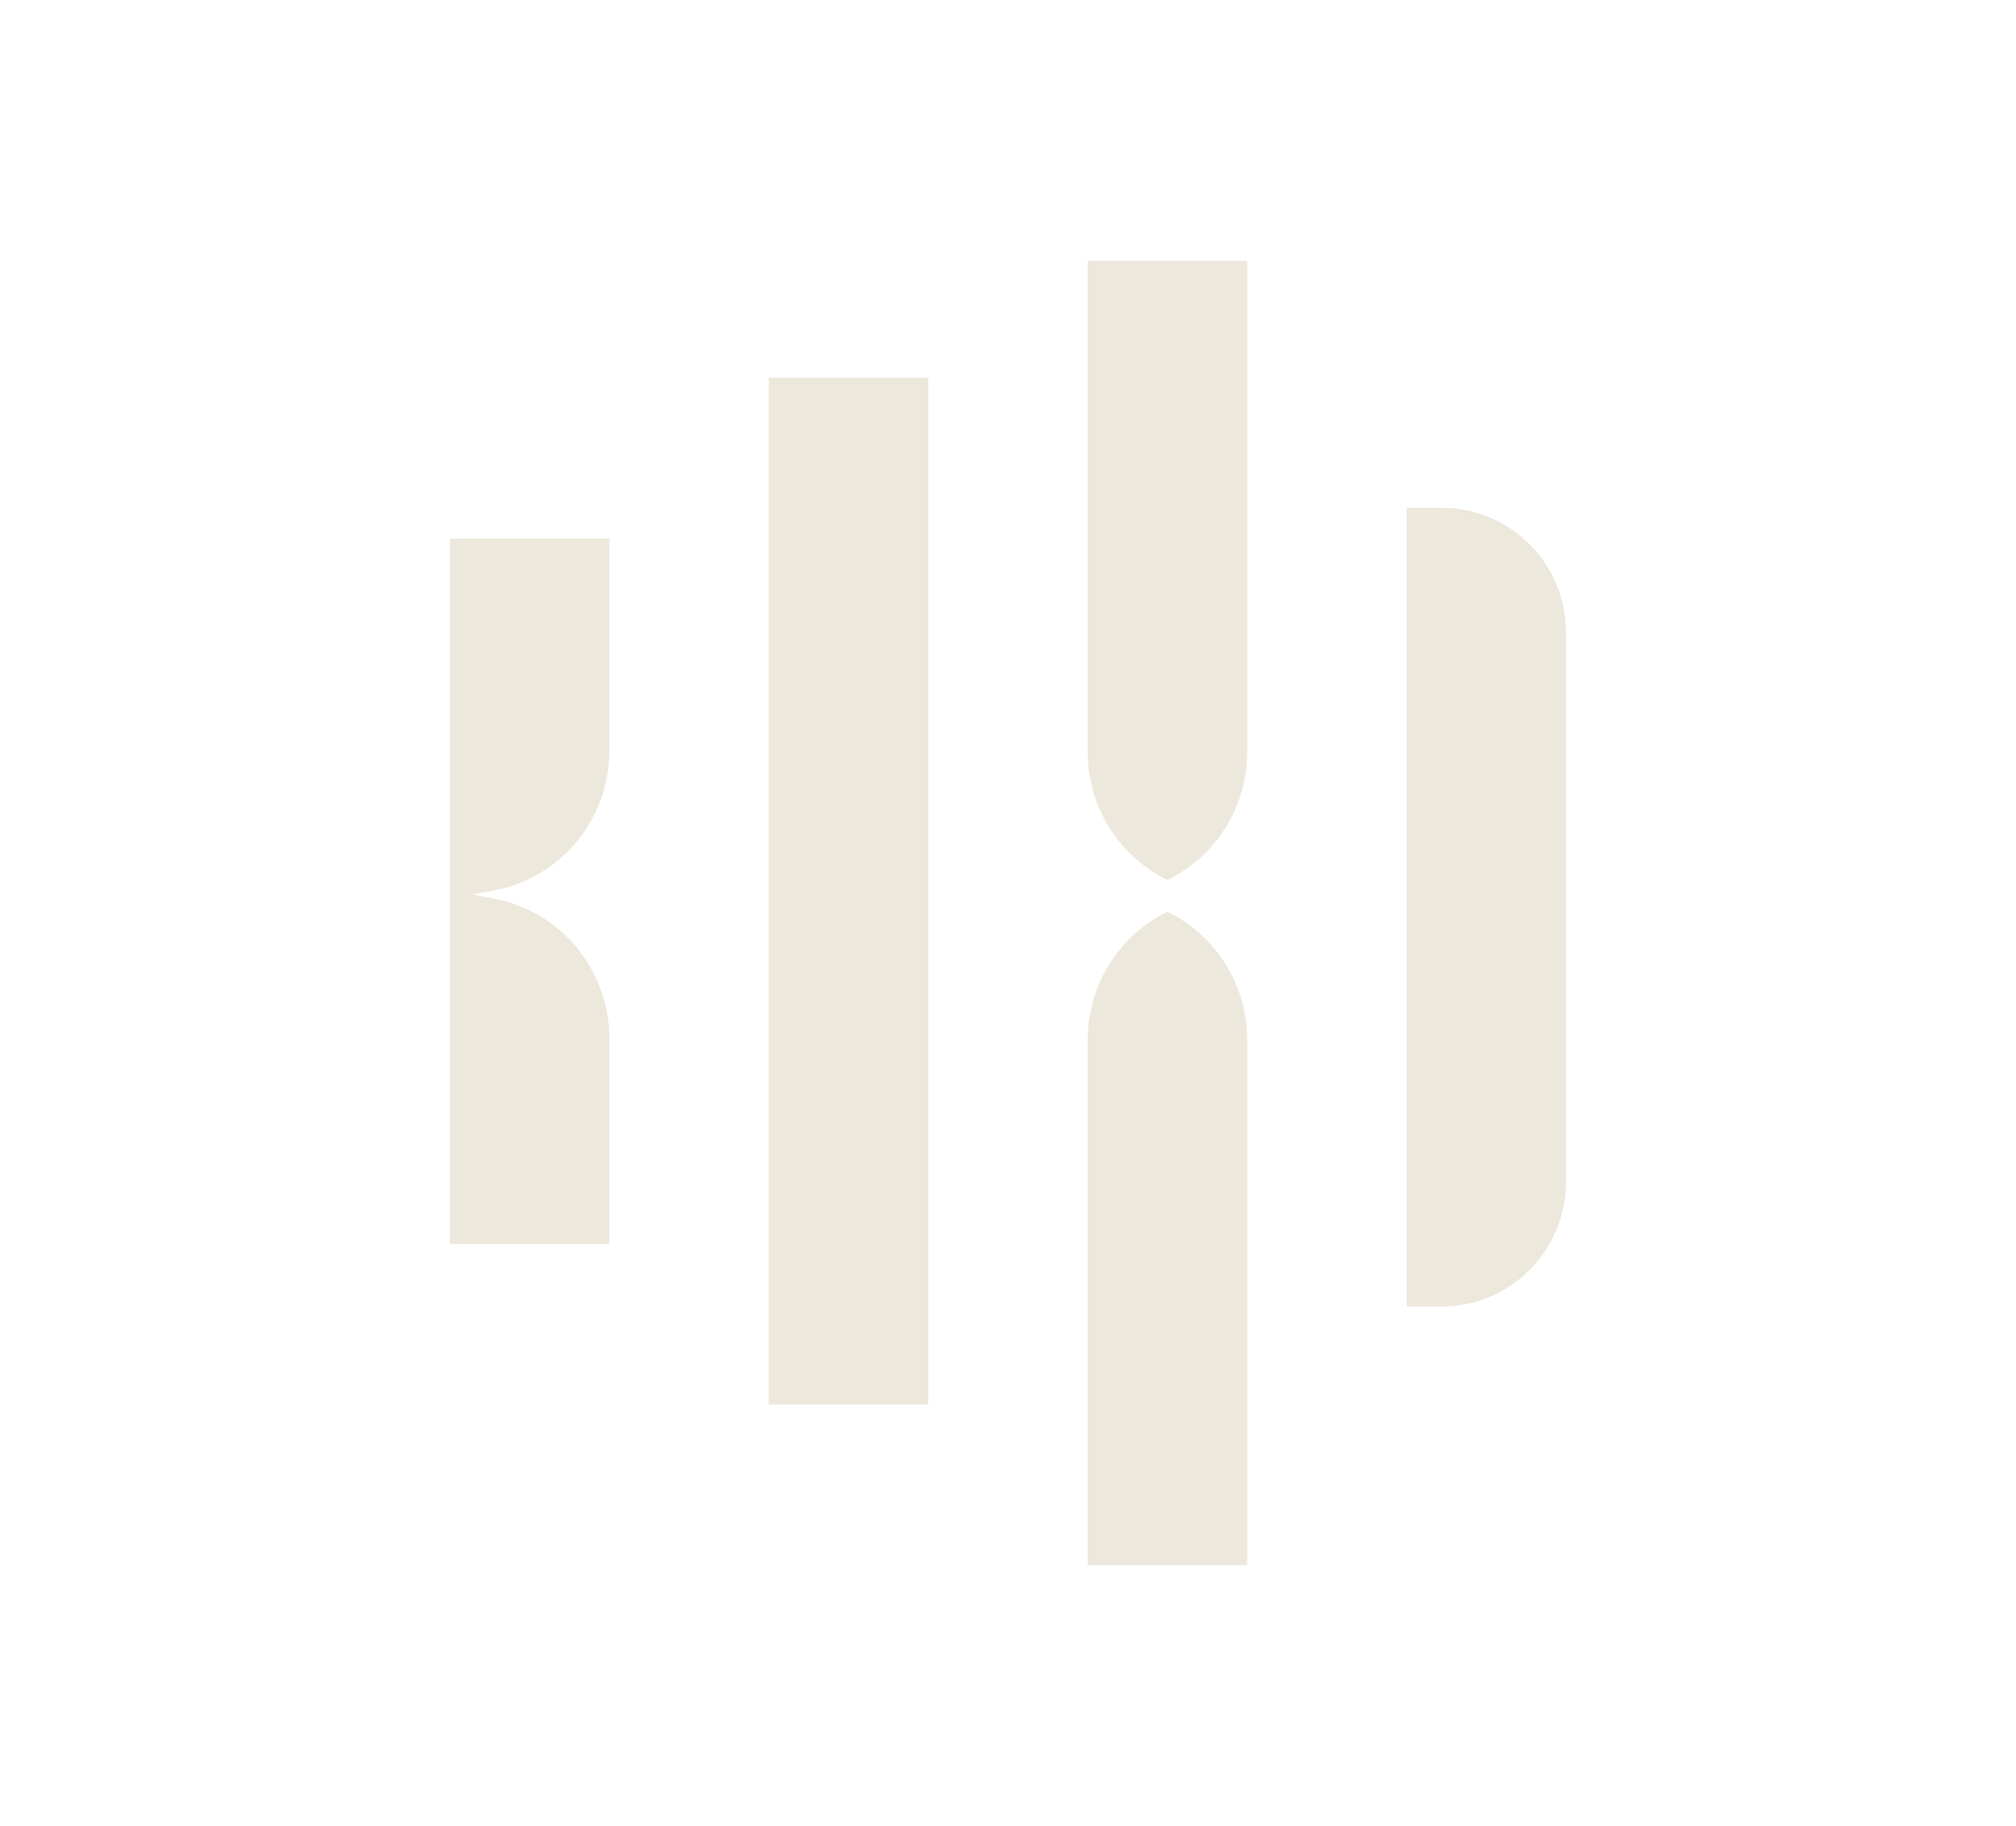 <svg width="106" height="96" viewBox="0 0 106 96" fill="none" xmlns="http://www.w3.org/2000/svg">
<path d="M23.656 65.393H32.04V54.598C32.04 51.028 29.535 47.956 26.061 47.26L24.822 47.014L25.86 46.835C29.43 46.224 32.04 43.109 32.04 39.461V28.308H23.656V65.393Z" fill="#EDE8DC"/>
<path d="M57.191 39.53C57.191 42.457 58.875 45.043 61.385 46.261C63.893 45.039 65.577 42.457 65.577 39.53V13.713H57.191V39.53Z" fill="#EDE8DC"/>
<path d="M61.385 47.931C58.87 49.153 57.191 51.743 57.191 54.664V82.285H65.577V54.664C65.577 51.743 63.9 49.153 61.385 47.931Z" fill="#EDE8DC"/>
<path d="M40.424 73.84H48.807V54.598V39.461V19.86H40.424V73.84Z" fill="#EDE8DC"/>
<path d="M75.812 26.695H73.961V68.683H75.812C79.42 68.683 82.345 65.737 82.345 62.101V33.277C82.345 29.642 79.42 26.695 75.812 26.695Z" fill="#EDE8DC"/>
</svg>
